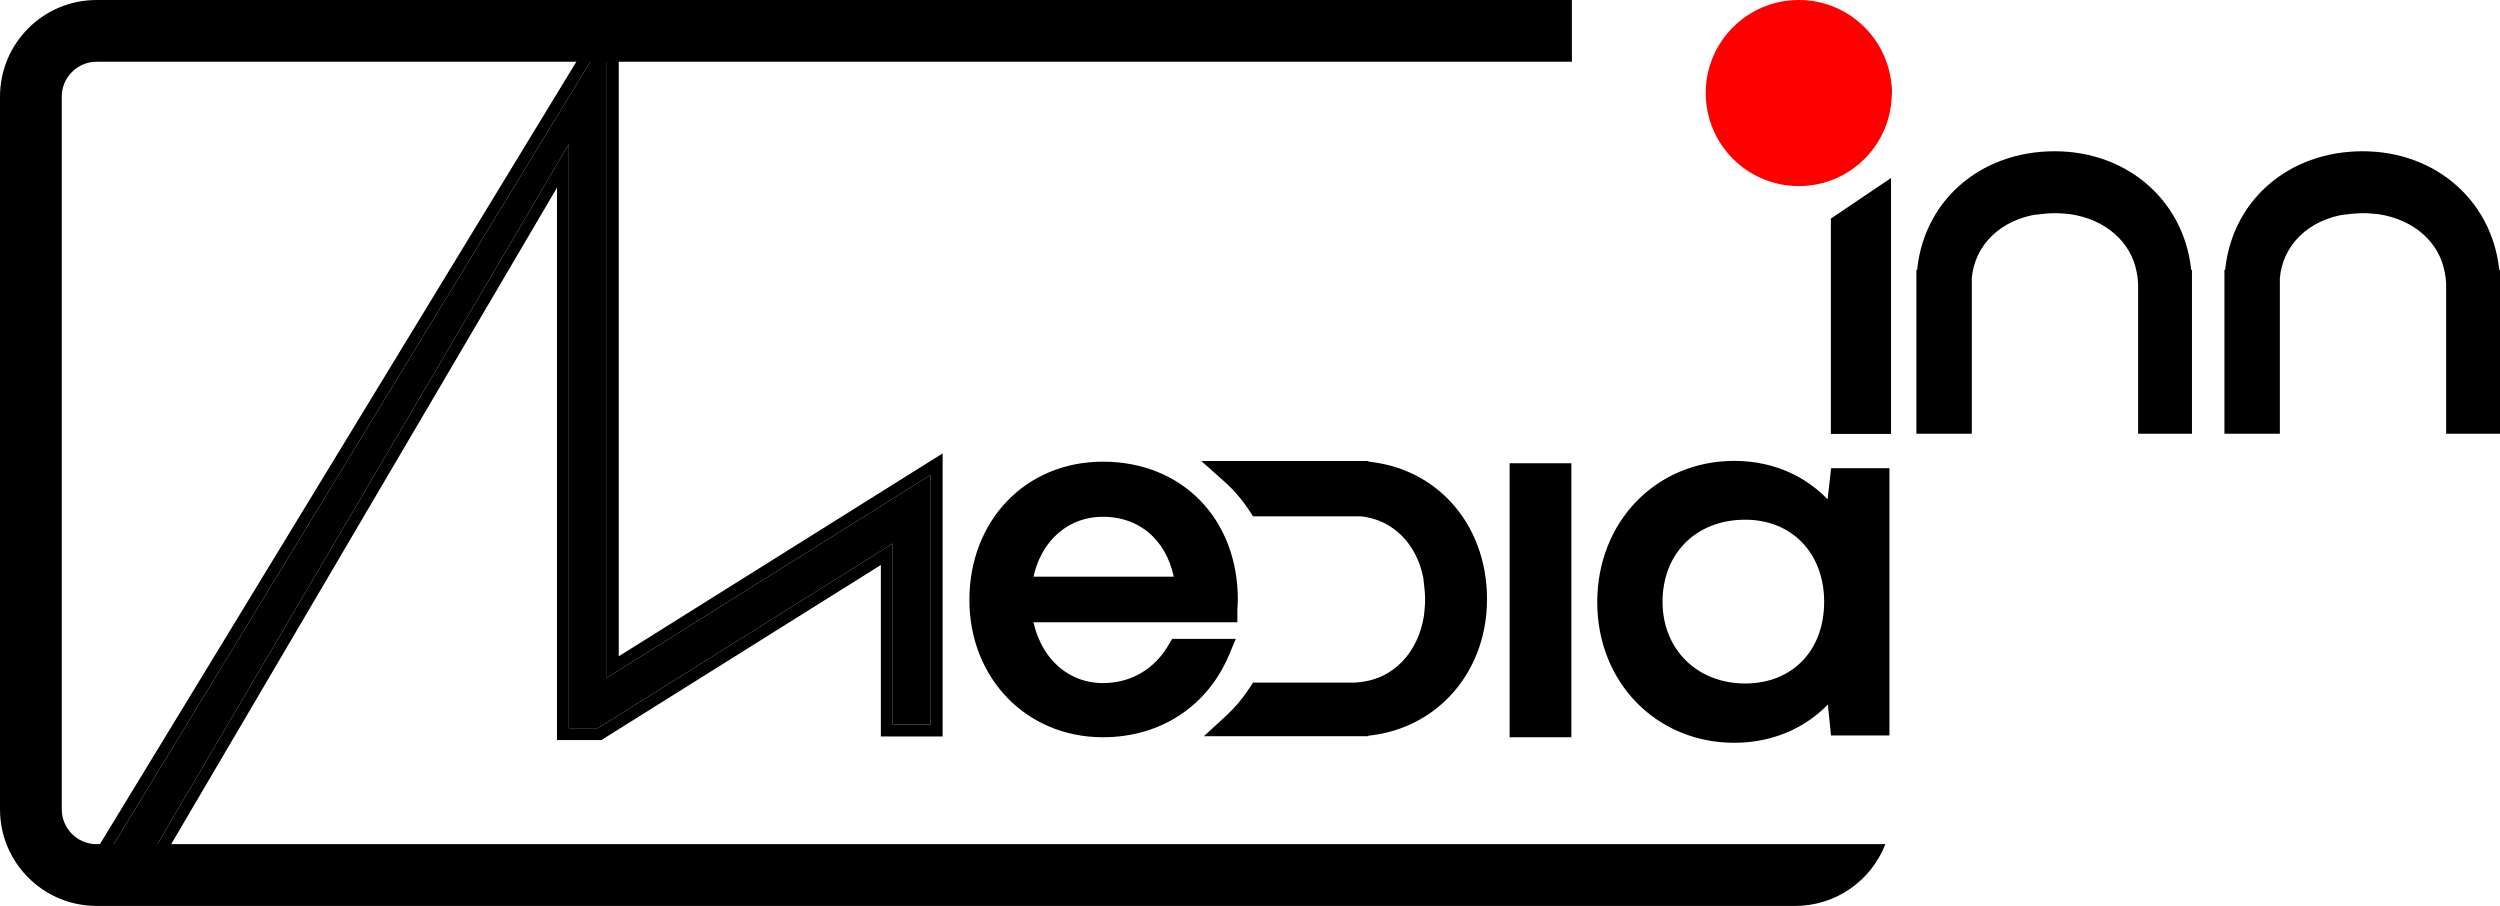 <?xml version="1.0" encoding="UTF-8"?> <svg xmlns="http://www.w3.org/2000/svg" width="3157" height="1144" viewBox="0 0 3157 1144" fill="none"><path fill-rule="evenodd" clip-rule="evenodd" d="M1985 0H122C54.621 0 0 54.621 0 122V1022C0 1089.38 54.621 1144 122 1144H2267C2318.87 1144 2363.17 1111.64 2380.82 1066H2268V1065.99C2267.84 1065.99 2267.69 1066 2267.53 1066C2267.35 1066 2267.18 1066 2267 1066H122C97.7 1066 78 1046.3 78 1022V122C78 97.7 97.7 78 122 78H1985V0ZM2288 83.325C2300.59 90.178 2309.47 103.005 2310.82 118H2388.94C2387.05 59.578 2344.1 11.533 2288 1.801V83.325Z" fill="black"></path><path d="M1547.55 778.3H1555.05V770.8C1555.05 768.69 1555.18 766.678 1555.33 764.491L1555.35 764.194C1555.49 762.159 1555.65 759.896 1555.65 757.6C1555.65 708.472 1538.99 666.614 1510.01 637.004C1481.02 607.385 1440.18 590.5 1392.75 590.5C1298.9 590.5 1231.65 661.966 1231.65 757.6C1231.65 852.112 1300.18 923.5 1392.75 923.5C1462.9 923.5 1519.06 885.753 1544.86 824.72L1549.26 814.3H1537.95H1488.75H1484.42L1482.26 818.042C1463.72 850.061 1431.92 870.1 1392.75 870.1C1342.85 870.1 1304.14 832.655 1296.17 778.3H1547.55ZM1491.15 735.7H1296.17C1304.13 681.548 1342.76 645.1 1392.75 645.1C1420.57 645.1 1443.98 655.034 1461.11 672.089C1476.7 687.616 1487.39 709.373 1491.15 735.7Z" fill="black" stroke="black" stroke-width="15"></path><mask id="path-3-outside-1_27_300" maskUnits="userSpaceOnUse" x="1516.2" y="582" width="362" height="348" fill="black"><rect fill="white" x="1516.2" y="582" width="362" height="348"></rect><path fill-rule="evenodd" clip-rule="evenodd" d="M1590.45 637H1713.06V636.667C1768.12 638.594 1808.93 681.8 1814.21 742.2H1813.81C1814.34 747.05 1814.61 751.989 1814.61 757C1814.61 761.324 1814.41 765.594 1814.01 769.8H1814.21C1809.42 824.551 1775.44 866.116 1728.12 874.885C1722.89 876.005 1717.53 876.694 1712.06 876.919V877H1590.45C1581.25 891.127 1570.48 903.901 1558.41 915H1713.06V914.957C1799.31 913.014 1862.81 845.876 1862.81 756.6C1862.81 666.124 1800.45 598.96 1713.06 597.042V597H1556.2C1569.16 608.555 1580.7 622.016 1590.45 637Z"></path></mask><path fill-rule="evenodd" clip-rule="evenodd" d="M1590.45 637H1713.06V636.667C1768.12 638.594 1808.93 681.8 1814.21 742.2H1813.81C1814.34 747.05 1814.61 751.989 1814.61 757C1814.61 761.324 1814.41 765.594 1814.01 769.8H1814.21C1809.42 824.551 1775.44 866.116 1728.12 874.885C1722.89 876.005 1717.53 876.694 1712.06 876.919V877H1590.45C1581.25 891.127 1570.48 903.901 1558.41 915H1713.06V914.957C1799.31 913.014 1862.81 845.876 1862.81 756.6C1862.81 666.124 1800.45 598.96 1713.06 597.042V597H1556.2C1569.16 608.555 1580.7 622.016 1590.45 637Z" fill="black"></path><path d="M1590.45 637L1577.88 645.182L1582.31 652H1590.45V637ZM1713.06 637V652H1728.06V637H1713.06ZM1713.06 636.667L1713.58 621.676L1698.06 621.133V636.667H1713.06ZM1814.21 742.2V757.2H1830.58L1829.15 740.894L1814.21 742.2ZM1813.81 742.2V727.2H1797.08L1798.89 743.828L1813.81 742.2ZM1814.01 769.8L1799.08 768.395L1797.53 784.8H1814.01V769.8ZM1814.21 769.8L1829.15 771.106L1830.58 754.8H1814.21V769.8ZM1728.12 874.885L1725.38 860.137L1725.18 860.174L1724.98 860.218L1728.12 874.885ZM1712.06 876.919L1711.44 861.932L1697.06 862.523V876.919H1712.06ZM1712.06 877V892H1727.06V877H1712.06ZM1590.45 877V862H1582.31L1577.88 868.818L1590.45 877ZM1558.41 915L1548.25 903.959L1519.94 930H1558.41V915ZM1713.06 915V930H1728.06V915H1713.06ZM1713.06 914.957L1712.72 899.961L1698.06 900.291V914.957H1713.06ZM1713.06 597.042H1698.06V611.717L1712.73 612.039L1713.06 597.042ZM1713.06 597H1728.06V582H1713.06V597ZM1556.2 597V582H1516.82L1546.22 608.198L1556.2 597ZM1590.45 652H1713.06V622H1590.45V652ZM1728.06 637V636.667H1698.06V637H1728.06ZM1712.54 651.658C1758.74 653.275 1794.53 689.304 1799.27 743.506L1829.15 740.894C1823.33 674.296 1777.5 623.913 1713.58 621.676L1712.54 651.658ZM1814.21 727.2H1813.81V757.2H1814.21V727.2ZM1798.89 743.828C1799.37 748.137 1799.61 752.533 1799.61 757H1829.61C1829.61 751.445 1829.31 745.962 1828.72 740.572L1798.89 743.828ZM1799.61 757C1799.61 760.854 1799.43 764.656 1799.08 768.395L1828.94 771.205C1829.38 766.533 1829.61 761.793 1829.61 757H1799.61ZM1814.01 784.8H1814.21V754.8H1814.01V784.8ZM1799.27 768.494C1794.95 817.856 1764.86 852.822 1725.38 860.137L1730.85 889.634C1786.03 879.409 1823.9 831.246 1829.15 771.106L1799.27 768.494ZM1724.98 860.218C1720.57 861.161 1716.05 861.742 1711.44 861.932L1712.68 891.906C1719 891.646 1725.21 890.849 1731.26 889.553L1724.98 860.218ZM1697.06 876.919V877H1727.06V876.919H1697.06ZM1712.06 862H1590.45V892H1712.06V862ZM1577.88 868.818C1569.35 881.921 1559.38 893.729 1548.25 903.959L1568.56 926.041C1581.58 914.073 1593.16 900.334 1603.02 885.182L1577.88 868.818ZM1558.41 930H1713.06V900H1558.41V930ZM1728.06 915V914.957H1698.06V915H1728.06ZM1713.4 929.953C1808.26 927.816 1877.81 853.56 1877.81 756.6H1847.81C1847.81 838.193 1790.36 898.212 1712.72 899.961L1713.4 929.953ZM1877.81 756.6C1877.81 658.599 1809.55 584.156 1713.39 582.046L1712.73 612.039C1791.35 613.764 1847.81 673.648 1847.81 756.6H1877.81ZM1728.06 597.042V597H1698.06V597.042H1728.06ZM1713.06 582H1556.2V612H1713.06V582ZM1546.22 608.198C1558.16 618.844 1568.83 631.284 1577.88 645.182L1603.02 628.818C1592.56 612.748 1580.17 598.266 1566.18 585.802L1546.22 608.198Z" fill="black" mask="url(#path-3-outside-1_27_300)"></path><path d="M1921.35 592.5H1913.85V600V916V923.5H1921.35H1969.35H1976.85V916V600V592.5H1969.35H1921.35Z" fill="black" stroke="black" stroke-width="15"></path><path d="M2983.6 198.5C2891.89 198.5 2822.38 260.351 2816.85 348.249H2816.5V355.749V532.749V540.249H2824H2864H2871.5V532.749V355.749V350.593C2875.59 305.059 2910.82 270.502 2961.7 263.024V263.365L2970.01 262.458C2974.59 261.958 2979.26 261.7 2984 261.7C2988.09 261.7 2992.13 261.892 2996.1 262.266L3004.3 263.038V263.023C3052.17 270.046 3086.89 300.957 3094.51 342.057L3094.53 342.16L3094.55 342.261C3095.6 347.151 3096.24 352.169 3096.43 357.288L3096.5 358.991V532.749V540.249H3104H3142H3149.5V532.749V355.749V348.249H3149.14C3143.55 261.46 3074.19 198.5 2983.6 198.5Z" fill="black" stroke="black" stroke-width="15"></path><path d="M2594.6 198.5C2502.89 198.5 2433.38 260.351 2427.85 348.249H2427.5V355.749V532.749V540.249H2435H2475H2482.5V532.749V355.749V350.593C2486.59 305.059 2521.82 270.502 2572.7 263.024V263.365L2581.01 262.458C2585.59 261.958 2590.26 261.7 2595 261.7C2599.09 261.7 2603.13 261.892 2607.1 262.266L2615.3 263.038V263.023C2663.17 270.046 2697.89 300.957 2705.51 342.057L2705.53 342.16L2705.55 342.261C2706.6 347.151 2707.24 352.169 2707.43 357.288L2707.5 358.991V532.749V540.249H2715H2753H2760.5V532.749V355.749V348.249H2760.14C2754.55 261.46 2685.19 198.5 2594.6 198.5Z" fill="black" stroke="black" stroke-width="15"></path><path d="M2322.81 277.781L2319.5 280.01V284V533V540.5H2327H2373H2380.5V533V253V238.902L2368.81 246.781L2322.81 277.781Z" fill="black" stroke="black" stroke-width="15"></path><circle cx="2271.5" cy="117.5" r="117.5" fill="#FF0000"></circle><path fill-rule="evenodd" clip-rule="evenodd" d="M766.346 43.5V855.863L1175.35 599.646V915.001H1127.35V686.356L755.087 919.557H718.346V899.001V181.896L177.692 1101.86H119L140 1072.14L766.346 43.5Z" fill="black"></path><path fill-rule="evenodd" clip-rule="evenodd" d="M781.347 1.268V828.766L1190.35 572.549V930.001H1112.35V713.453L759.398 934.557H703.347V237.025L186.276 1116.86H90.035L127.455 1063.9C380.524 648.289 523.408 413.634 774.5 1.268C776.773 -2.465 779.055 5.031 781.347 1.268ZM140.001 1072.14L119.001 1101.86H177.693L718.347 181.896V919.557H755.088L1127.35 686.356V915.001H1175.35V599.646L766.347 855.863V43.5L140.001 1072.14Z" fill="black"></path><path d="M2371 921.274H2378.5V913.774V606.226V598.726H2371H2325.76H2319.06L2318.3 605.378L2313.41 648.408C2284.72 611.115 2240.89 589.5 2190.03 589.5C2095.84 589.5 2024.5 662.578 2024.5 760.615C2024.5 857.46 2095.88 930.5 2190.03 930.5C2240.77 930.5 2285.04 908.985 2313.87 871.798L2318.3 914.546L2318.99 921.274H2325.76H2371ZM2203.79 870.598C2139.01 870.598 2091.96 824.054 2091.96 760C2091.96 727.065 2103.58 699.355 2123.11 679.891C2142.64 660.428 2170.51 648.787 2203.79 648.787C2235.67 648.787 2262.36 660.363 2281.1 679.785C2299.85 699.229 2311.04 726.972 2311.04 760C2311.04 793.345 2299.85 820.913 2281.13 840.108C2262.42 859.291 2235.73 870.598 2203.79 870.598Z" fill="black" stroke="black" stroke-width="15"></path></svg> 